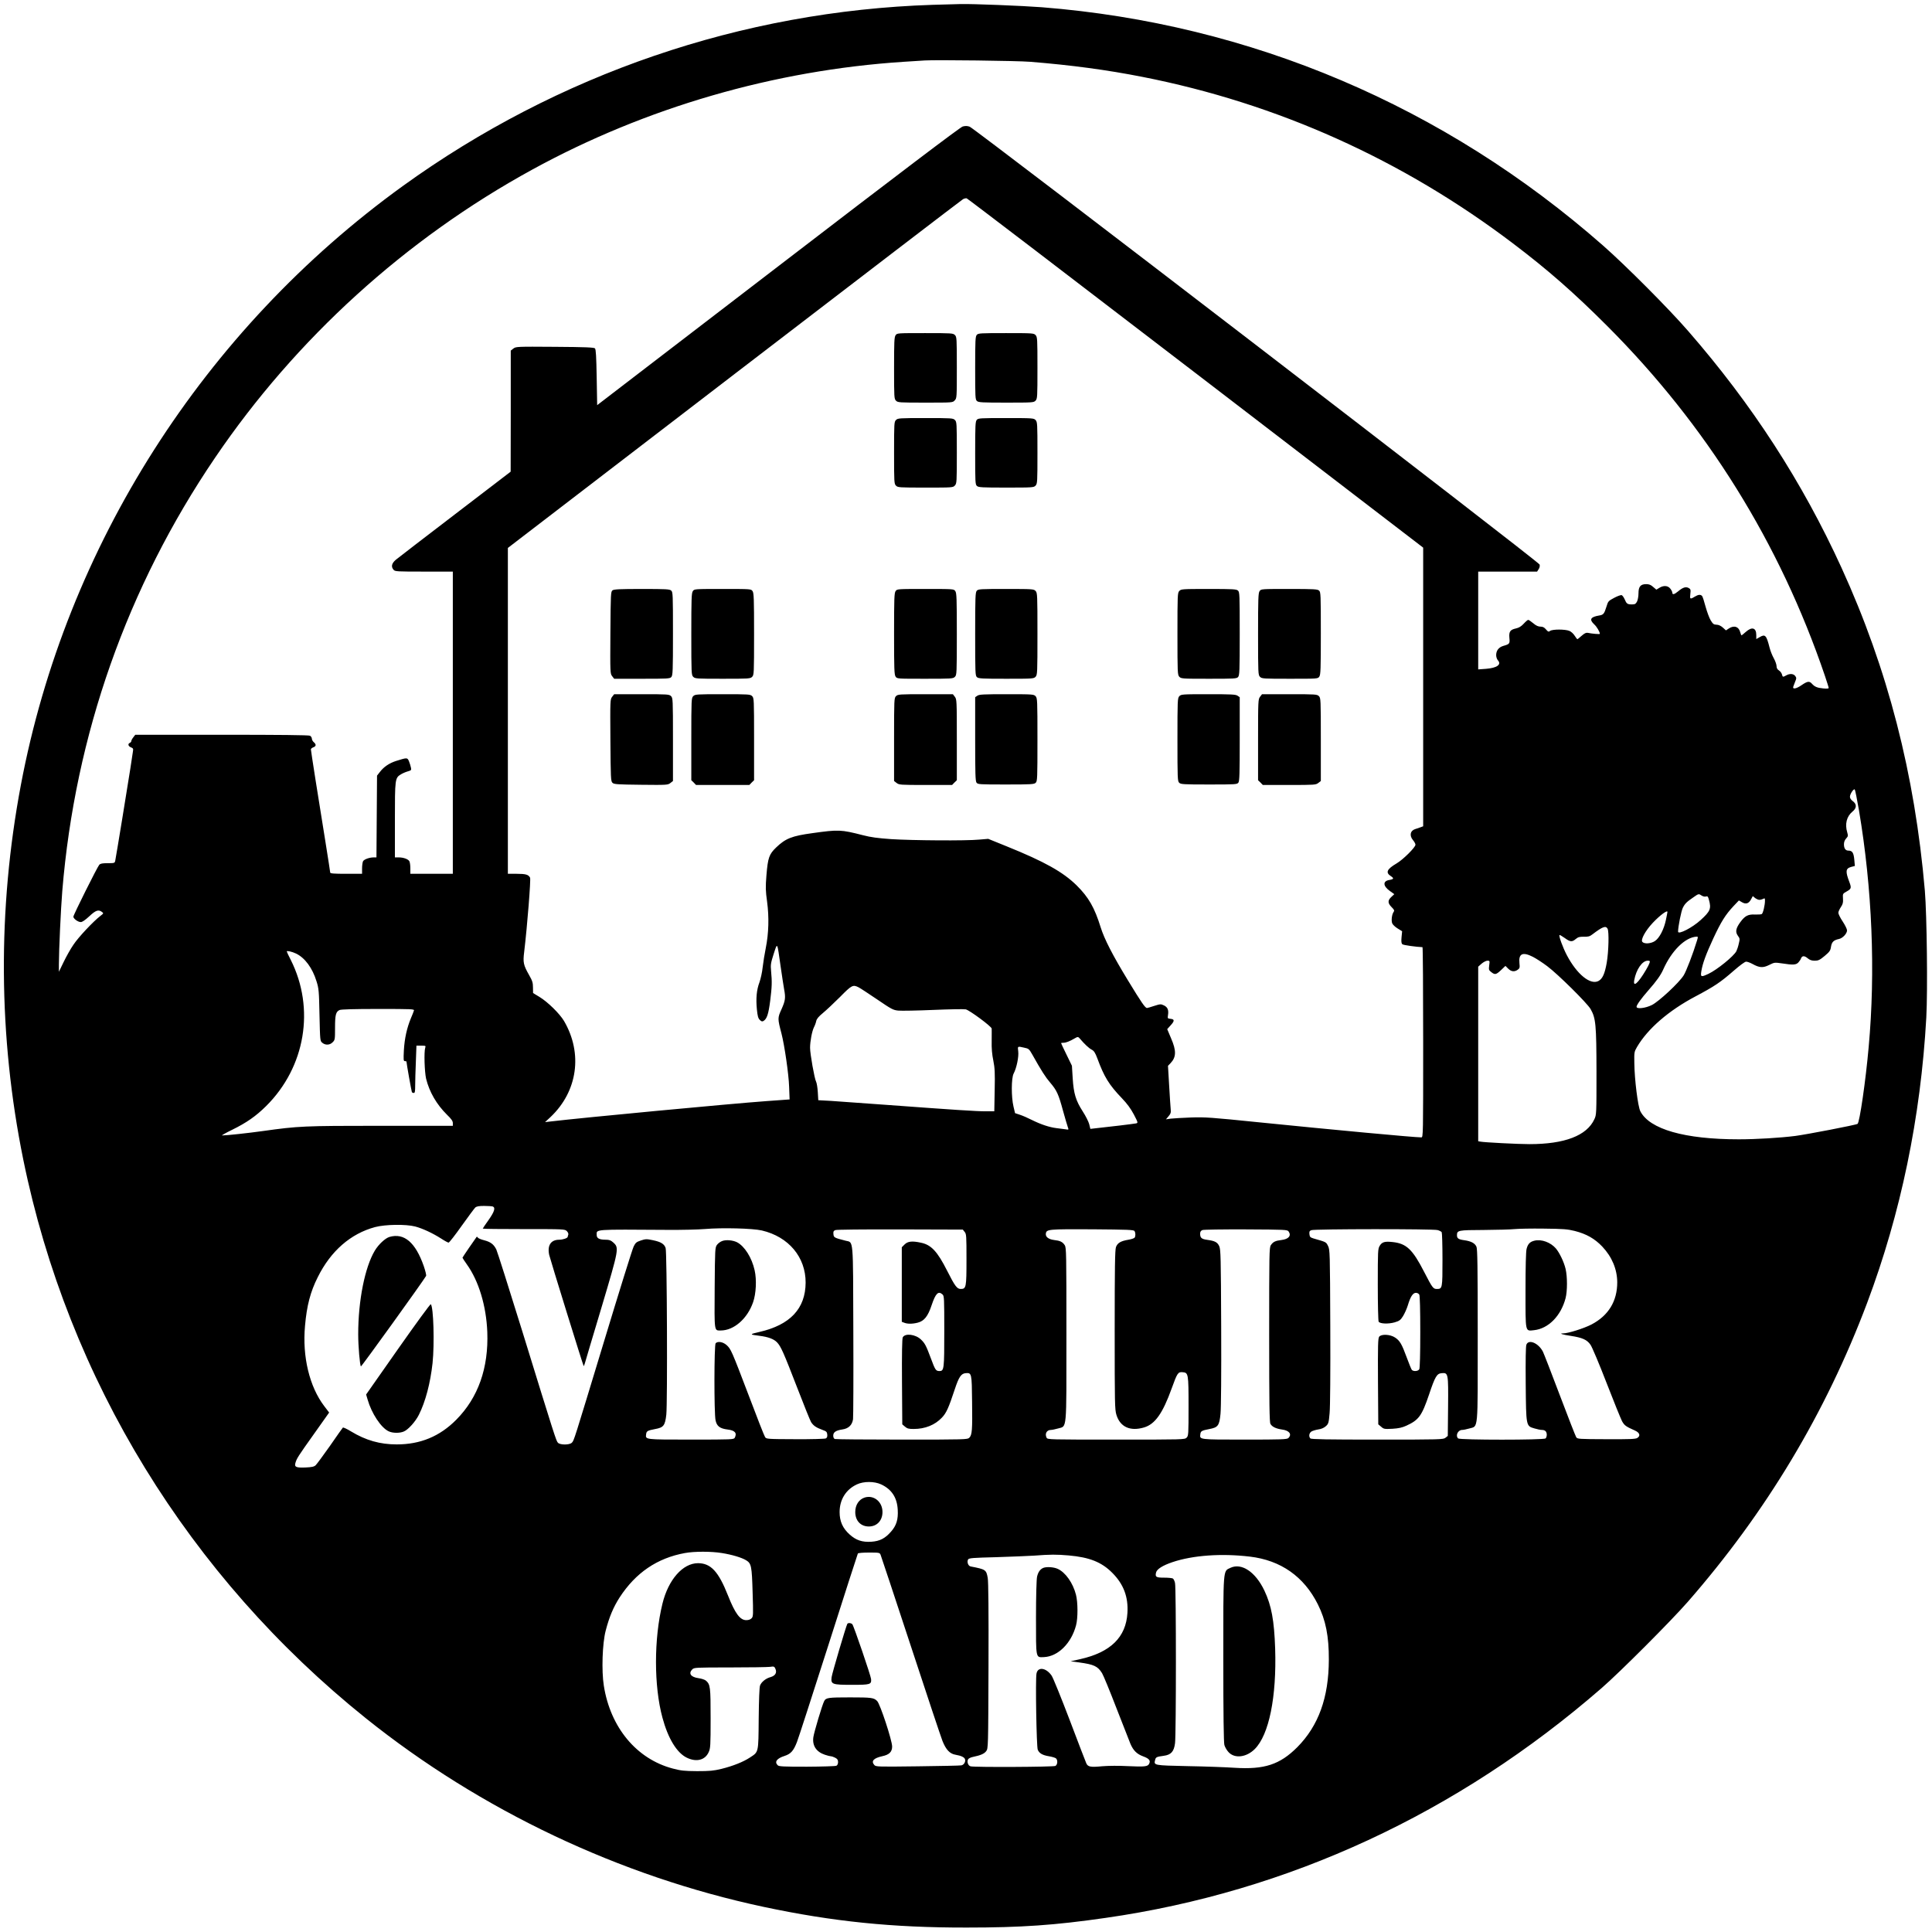 <svg version="1.0" xmlns="http://www.w3.org/2000/svg"
 width="100%" height="100%" viewBox="0 0 2001 2001"
 preserveAspectRatio="xMidYMid meet">

<g transform="translate(0,2001) scale(0.1,-0.1)"
fill="#000000" stroke="none">
<path d="M9660 19960 c-1975 -64 -3883 -717 -5490 -1878 -2061 -1490 -3487
-3727 -3954 -6203 -243 -1289 -234 -2605 25 -3879 464 -2275 1716 -4317 3549
-5787 1191 -954 2628 -1635 4120 -1953 715 -152 1331 -215 2100 -214 565 0
915 24 1440 100 1894 271 3646 1083 5139 2381 190 165 719 695 892 893 813
931 1428 1956 1857 3095 349 929 555 1920 613 2957 15 277 6 1058 -15 1313
-104 1208 -384 2295 -863 3344 -406 889 -926 1692 -1588 2452 -202 233 -645
677 -880 884 -1645 1446 -3652 2299 -5815 2470 -194 15 -716 36 -840 33 -36
-1 -166 -4 -290 -8z m1010 -590 c423 -34 796 -84 1161 -156 1396 -274 2694
-857 3839 -1725 361 -273 634 -513 975 -854 1031 -1032 1788 -2248 2256 -3625
21 -63 39 -119 39 -125 0 -7 -19 -9 -57 -5 -63 6 -88 17 -117 49 -26 29 -46
26 -105 -14 -56 -39 -97 -47 -88 -17 3 9 12 33 20 53 14 32 14 38 1 57 -18 25
-57 28 -94 7 -34 -19 -37 -19 -44 10 -4 14 -17 32 -31 41 -17 11 -25 25 -25
45 0 16 -13 53 -29 82 -16 28 -36 79 -44 112 -32 126 -45 140 -102 106 l-35
-20 0 42 c0 76 -45 89 -109 32 -21 -19 -41 -35 -44 -35 -2 0 -8 12 -12 28 -15
62 -64 79 -119 43 l-30 -20 -33 30 c-22 19 -45 29 -66 29 -27 1 -36 7 -59 45
-15 24 -38 88 -53 141 -14 54 -30 103 -36 111 -16 18 -39 16 -77 -7 -47 -29
-52 -26 -45 29 5 43 3 50 -17 61 -30 16 -60 7 -110 -35 -41 -34 -60 -37 -60
-11 0 7 -9 25 -21 40 -25 32 -70 35 -114 7 l-30 -18 -33 28 c-24 22 -43 29
-72 29 -59 0 -80 -26 -80 -95 0 -31 -7 -69 -15 -85 -13 -25 -22 -30 -53 -30
-47 0 -56 7 -75 53 -9 20 -23 40 -31 43 -8 3 -43 -9 -78 -28 -60 -32 -63 -35
-80 -92 -23 -74 -31 -84 -77 -91 -88 -15 -103 -41 -50 -91 27 -24 59 -79 59
-99 0 -5 -81 1 -127 11 -16 3 -34 -6 -62 -31 -21 -19 -41 -35 -44 -35 -3 0
-15 16 -28 36 -12 20 -37 43 -55 50 -44 18 -174 18 -199 0 -16 -12 -21 -10
-43 15 -17 21 -33 29 -57 29 -23 0 -46 10 -75 35 -23 19 -46 35 -52 35 -6 0
-27 -18 -47 -40 -26 -28 -49 -42 -81 -49 -59 -13 -73 -33 -67 -98 6 -59 2 -64
-61 -82 -49 -14 -76 -48 -76 -97 0 -18 8 -42 18 -53 40 -44 -10 -79 -123 -88
l-81 -6 0 507 0 506 305 0 305 0 16 25 c10 15 14 34 10 48 -7 29 -5847 4514
-5903 4535 -25 9 -45 9 -72 2 -24 -6 -655 -484 -1911 -1448 l-1875 -1438 -5
287 c-4 218 -8 291 -18 301 -10 10 -102 14 -416 16 -396 3 -403 2 -429 -18
l-27 -21 0 -627 -1 -627 -575 -440 c-317 -242 -593 -455 -615 -473 -43 -37
-51 -72 -22 -104 15 -17 38 -18 315 -18 l298 0 0 -1565 0 -1565 -220 0 -220 0
0 56 c0 30 -4 64 -10 74 -12 22 -61 40 -111 40 l-39 0 0 385 c0 427 1 438 62
475 18 11 50 25 72 31 35 10 38 13 32 39 -3 16 -12 45 -20 65 -17 40 -18 40
-133 4 -72 -23 -129 -62 -169 -115 l-29 -37 -3 -424 -3 -423 -27 0 c-46 0
-101 -20 -112 -40 -5 -10 -10 -44 -10 -74 l0 -56 -165 0 c-125 0 -165 3 -165
13 0 6 -23 152 -50 322 -70 429 -150 940 -150 954 0 6 11 16 25 21 30 11 32
30 5 53 -11 9 -20 26 -20 37 0 10 -9 24 -19 30 -13 7 -317 10 -915 10 l-895 0
-20 -26 c-12 -15 -21 -32 -21 -39 0 -7 -7 -15 -15 -19 -24 -9 -17 -36 11 -46
24 -10 26 -14 20 -48 -3 -20 -15 -98 -26 -172 -23 -150 -147 -910 -156 -952
-5 -27 -7 -28 -78 -28 -57 0 -76 -4 -88 -17 -21 -24 -268 -519 -268 -537 0
-21 48 -56 77 -56 15 0 46 21 88 60 67 63 95 72 131 45 18 -14 18 -15 -16 -41
-73 -56 -229 -222 -279 -298 -30 -43 -75 -124 -102 -180 l-49 -101 0 75 c0
144 20 576 35 760 133 1618 672 3149 1583 4490 836 1232 1974 2266 3284 2983
1173 643 2508 1030 3848 1117 91 6 190 12 220 14 114 7 961 -3 1090 -14z
m1714 -3225 l2356 -1807 0 -1443 0 -1443 -27 -10 c-16 -6 -38 -14 -50 -17 -57
-16 -69 -68 -28 -117 14 -16 25 -37 25 -47 0 -27 -130 -156 -196 -194 -100
-59 -116 -94 -59 -131 35 -23 31 -32 -15 -40 -70 -11 -67 -63 5 -114 l46 -33
-30 -28 c-40 -37 -39 -65 2 -106 28 -28 31 -36 21 -50 -18 -25 -26 -87 -15
-117 5 -14 30 -38 56 -54 l47 -29 -6 -62 c-4 -45 -2 -64 9 -73 10 -9 140 -27
208 -30 4 0 7 -443 7 -985 0 -965 0 -985 -19 -985 -74 0 -910 78 -1681 156
-499 51 -559 55 -705 50 -88 -3 -182 -9 -210 -12 l-49 -7 27 32 c22 26 26 39
22 74 -2 23 -10 133 -16 245 l-12 203 26 27 c60 63 62 129 6 258 l-40 95 36
40 c42 46 41 63 -3 67 -29 3 -30 5 -25 37 9 54 -4 84 -42 102 -32 15 -37 15
-100 -5 -36 -12 -70 -22 -75 -22 -19 0 -54 50 -200 290 -156 256 -243 426
-280 545 -64 206 -125 312 -249 435 -142 139 -330 245 -726 405 l-190 77 -95
-8 c-134 -13 -690 -9 -909 5 -140 10 -211 19 -295 41 -226 58 -251 59 -522 21
-213 -29 -278 -55 -375 -148 -73 -70 -86 -106 -101 -289 -10 -125 -9 -159 7
-274 21 -159 17 -325 -14 -480 -12 -58 -26 -147 -32 -198 -5 -51 -21 -121 -33
-155 -30 -79 -38 -168 -27 -280 7 -70 13 -93 30 -110 17 -17 25 -19 39 -11 35
22 51 70 69 209 18 146 20 193 9 310 -6 63 -3 81 27 175 40 122 35 132 72
-130 14 -96 30 -202 36 -235 17 -90 13 -118 -27 -208 -41 -90 -41 -96 0 -252
31 -120 75 -421 79 -551 l5 -131 -237 -17 c-372 -27 -1901 -171 -2246 -212
l-50 -6 57 53 c280 265 336 658 140 994 -45 76 -169 198 -255 250 l-66 40 -1
58 c0 48 -6 69 -40 128 -59 104 -65 131 -51 241 32 267 70 750 61 768 -17 32
-45 40 -139 40 l-91 0 0 1688 0 1687 2346 1800 c1291 990 2356 1806 2368 1812
12 7 28 11 38 9 9 -2 1076 -817 2372 -1811z m6870 -4530 c136 -806 172 -1662
100 -2450 -31 -351 -94 -782 -115 -795 -18 -12 -524 -109 -644 -125 -158 -20
-405 -35 -586 -35 -561 0 -924 104 -1020 291 -25 50 -60 326 -62 499 -2 110
-1 117 27 165 111 190 329 379 608 526 194 103 257 145 392 263 68 59 118 96
131 96 13 0 42 -11 66 -24 72 -40 109 -42 173 -10 54 27 56 27 133 16 115 -18
146 -16 170 11 11 12 23 30 26 40 11 29 35 31 68 3 23 -19 42 -26 74 -26 38 0
52 7 103 49 52 44 60 55 66 96 8 49 27 68 83 80 38 8 83 56 83 89 0 13 -20 54
-45 92 -25 37 -45 78 -45 90 0 12 12 38 26 59 20 30 25 47 22 88 -3 51 -3 51
40 75 46 26 49 36 26 97 -42 110 -39 140 18 156 l39 10 -6 67 c-7 71 -21 92
-61 92 -30 0 -46 23 -46 66 0 23 8 44 23 60 20 22 21 27 11 63 -26 86 -6 165
53 214 46 37 48 77 5 109 -19 14 -30 31 -30 46 0 28 39 87 50 75 4 -4 24 -102
44 -218z m-1629 -881 c14 -9 33 -13 44 -9 17 5 22 -1 31 -36 25 -90 14 -117
-86 -208 -86 -79 -234 -155 -234 -120 0 51 33 215 49 246 21 43 40 62 109 109
55 39 56 39 87 18z m597 -44 c11 0 28 5 39 10 17 10 19 7 19 -19 0 -46 -20
-130 -33 -138 -7 -4 -38 -6 -69 -5 -72 4 -105 -13 -152 -77 -48 -65 -55 -103
-27 -142 21 -28 22 -34 10 -82 -6 -29 -18 -64 -25 -78 -26 -52 -200 -193 -289
-235 -77 -36 -84 -34 -74 27 13 80 46 171 124 340 80 171 124 243 209 334 l56
59 31 -18 c40 -24 71 -15 94 28 l19 35 24 -20 c14 -10 33 -19 44 -19z m-952
-125 c0 -3 -7 -41 -16 -83 -20 -96 -66 -186 -113 -218 -41 -28 -111 -33 -131
-9 -19 23 31 115 109 198 74 78 151 135 151 112z m-620 -174 c16 -31 11 -236
-9 -353 -20 -113 -43 -165 -85 -188 -84 -45 -224 69 -328 267 -43 82 -85 199
-76 209 3 2 27 -12 54 -31 58 -42 76 -43 115 -10 24 20 40 24 84 23 43 -1 60
3 87 24 107 81 139 93 158 59z m926 -123 c-42 -138 -112 -319 -138 -360 -48
-77 -257 -271 -329 -307 -68 -34 -159 -44 -159 -18 0 18 49 86 120 167 88 100
130 160 156 218 87 196 228 335 346 341 15 1 16 -3 4 -41z m-14510 -134 c92
-44 170 -150 212 -287 24 -76 26 -102 31 -350 6 -267 6 -269 30 -288 32 -26
77 -24 106 6 24 23 25 30 25 149 0 135 8 167 47 185 16 7 146 11 400 11 353 0
375 -1 370 -17 -3 -10 -17 -46 -32 -81 -41 -99 -65 -208 -72 -329 -5 -101 -4
-113 10 -113 10 0 17 -3 17 -6 0 -18 52 -309 56 -316 3 -4 12 -8 20 -8 11 0
14 17 14 78 0 44 3 154 7 245 l6 167 49 0 c47 0 49 -1 42 -22 -14 -43 -7 -250
9 -320 34 -138 109 -267 216 -373 46 -44 61 -66 61 -87 l0 -28 -747 0 c-797 0
-854 -3 -1218 -54 -157 -22 -380 -46 -425 -46 -8 0 39 27 105 59 147 72 245
140 351 245 407 404 509 1010 255 1515 -23 44 -41 83 -41 87 0 10 57 -3 96
-22z m12810 -34 c32 -16 100 -60 149 -97 112 -84 413 -382 449 -444 54 -95 60
-160 61 -649 0 -435 0 -446 -22 -492 -78 -170 -307 -258 -673 -258 -118 0
-467 18 -507 26 l-23 4 0 904 0 904 35 31 c20 17 47 31 61 31 24 0 24 -2 18
-48 -6 -45 -4 -51 21 -70 38 -30 50 -28 102 21 l45 43 28 -28 c32 -32 65 -36
99 -12 21 15 23 22 18 69 -10 98 33 119 139 65z m1209 -62 c-4 -13 -20 -45
-37 -73 -81 -138 -136 -186 -122 -107 20 111 83 202 140 202 22 0 24 -3 19
-22z m-8192 -254 c18 -9 104 -66 193 -126 148 -101 165 -110 219 -115 33 -3
195 0 360 7 166 7 317 10 337 6 37 -7 267 -177 269 -199 1 -7 0 -64 0 -127 -2
-79 4 -143 17 -205 15 -77 18 -123 14 -307 l-4 -218 -87 0 c-99 0 -327 15
-1006 65 -258 19 -528 38 -600 43 l-130 7 -5 85 c-3 47 -11 95 -18 108 -16 28
-62 287 -62 350 0 66 20 172 40 212 10 19 21 49 24 66 5 22 25 46 69 82 34 28
114 103 177 166 122 124 134 130 193 100z m2293 -533 c44 -52 92 -98 120 -112
25 -13 37 -32 59 -90 71 -193 121 -274 255 -414 54 -56 91 -107 123 -167 44
-85 45 -88 24 -93 -22 -5 -295 -38 -413 -50 l-61 -7 -12 49 c-7 26 -37 86 -67
132 -72 112 -94 185 -104 344 l-8 129 -56 115 c-31 63 -56 116 -56 119 0 2 11
4 25 4 25 0 64 15 115 45 32 19 37 19 56 -4z m-578 -92 c46 -9 51 -14 83 -70
96 -171 137 -235 186 -292 68 -80 86 -118 133 -292 22 -78 44 -155 50 -170 10
-27 10 -27 -27 -21 -21 3 -63 8 -93 12 -71 9 -157 37 -250 83 -41 21 -98 46
-126 55 l-51 17 -16 68 c-24 100 -23 294 1 341 31 58 55 175 48 231 -7 55 -9
54 62 38z m-5504 -1645 c30 -12 16 -55 -44 -140 -33 -46 -60 -86 -60 -89 0 -3
191 -5 425 -5 417 0 425 0 446 -21 11 -11 18 -27 15 -36 -3 -8 -6 -18 -6 -22
0 -14 -50 -31 -88 -31 -86 0 -125 -58 -104 -157 11 -48 351 -1145 357 -1151 2
-2 8 11 13 30 5 18 82 278 172 577 182 611 183 617 121 673 -24 22 -41 28 -76
28 -67 0 -95 14 -95 49 0 61 -42 58 740 53 140 -1 313 3 383 9 176 15 490 7
587 -15 278 -65 455 -276 454 -541 -2 -269 -160 -437 -478 -510 -105 -24 -106
-27 -1 -40 90 -11 149 -33 182 -67 41 -43 66 -99 213 -479 67 -174 130 -330
140 -347 23 -37 53 -58 117 -81 42 -15 48 -21 51 -48 2 -23 -2 -34 -15 -41
-10 -5 -150 -9 -317 -8 -289 1 -299 2 -312 22 -8 11 -84 204 -169 430 -179
470 -185 483 -231 524 -37 32 -89 41 -112 18 -16 -16 -17 -724 -1 -798 13 -62
45 -86 126 -96 75 -9 98 -36 73 -85 -10 -18 -26 -19 -454 -19 -483 0 -471 -1
-464 56 4 32 14 38 93 53 88 16 103 36 116 149 13 120 7 1685 -7 1726 -14 42
-49 64 -132 81 -66 14 -76 13 -125 -3 -45 -15 -55 -23 -74 -62 -13 -25 -153
-475 -312 -1000 -313 -1031 -305 -1007 -328 -1032 -23 -25 -124 -25 -145 0
-18 20 -31 59 -368 1152 -139 448 -260 830 -270 850 -27 53 -59 77 -124 94
-33 8 -63 21 -67 28 -4 7 -10 10 -12 8 -19 -25 -147 -212 -147 -216 0 -3 20
-34 45 -69 124 -173 201 -430 212 -700 14 -373 -94 -680 -321 -909 -171 -173
-372 -256 -617 -256 -173 0 -321 42 -474 135 -42 26 -80 43 -84 39 -5 -5 -65
-90 -134 -190 -70 -99 -136 -189 -148 -200 -16 -15 -40 -20 -105 -23 -98 -4
-117 5 -104 48 13 45 25 65 191 298 l158 223 -51 67 c-153 201 -228 513 -199
830 18 209 56 355 132 505 135 272 341 451 594 519 106 28 318 31 415 6 79
-21 183 -70 269 -125 35 -23 70 -42 77 -42 7 0 68 78 135 173 67 94 131 180
141 190 15 13 38 17 93 17 40 0 80 -3 89 -6z m11205 -253 c122 -31 208 -80
286 -162 101 -107 154 -235 155 -370 0 -196 -91 -345 -267 -437 -77 -40 -242
-92 -292 -92 -49 0 -10 -13 79 -26 118 -18 168 -40 203 -92 16 -22 91 -200
166 -394 75 -194 148 -373 161 -398 25 -44 38 -54 135 -97 48 -22 58 -54 23
-76 -19 -12 -77 -14 -322 -13 -287 1 -299 2 -311 21 -7 11 -84 207 -170 435
-86 228 -165 431 -175 451 -46 89 -148 132 -171 72 -7 -18 -9 -158 -7 -403 4
-442 3 -439 89 -464 29 -9 64 -16 79 -16 33 0 50 -17 50 -50 0 -14 -5 -31 -12
-38 -17 -17 -889 -17 -906 0 -30 30 -2 88 42 88 12 0 46 7 74 15 94 28 87 -48
87 965 0 718 -3 891 -13 917 -16 37 -55 58 -127 68 -59 8 -75 19 -75 51 0 52
12 54 278 55 136 1 279 5 317 9 39 4 176 7 305 5 201 -2 247 -6 319 -24z
m-6318 -10 c18 -22 19 -42 19 -285 0 -290 -3 -306 -60 -306 -38 0 -60 30 -140
188 -101 200 -165 269 -271 291 -91 20 -137 15 -170 -18 l-29 -29 0 -386 0
-386 26 -10 c33 -13 85 -13 139 1 67 17 106 66 144 181 41 122 69 151 113 111
17 -15 18 -40 18 -379 0 -395 -2 -414 -50 -414 -37 0 -44 10 -89 132 -49 131
-61 155 -103 195 -57 54 -164 67 -188 22 -7 -12 -10 -173 -8 -460 l3 -441 28
-24 c23 -20 39 -24 90 -24 118 0 220 41 292 117 46 48 69 98 134 295 42 127
66 162 112 166 63 5 64 1 67 -297 4 -293 0 -343 -29 -372 -18 -18 -41 -19
-698 -19 -374 0 -686 3 -695 6 -10 4 -16 18 -16 35 0 36 28 54 94 64 64 9 102
45 111 106 3 24 5 436 3 914 -3 983 3 914 -80 935 -118 30 -123 33 -126 68 -3
26 1 34 20 42 14 5 282 8 671 7 l649 -2 19 -24z m1759 9 c12 -18 12 -51 2 -68
-5 -7 -34 -17 -64 -22 -80 -13 -114 -33 -130 -77 -10 -31 -13 -200 -13 -858 0
-766 1 -824 18 -879 39 -126 143 -173 287 -130 113 34 192 145 285 403 58 161
66 173 113 169 60 -5 62 -14 62 -355 0 -290 -1 -304 -20 -323 -20 -20 -33 -20
-730 -20 -691 0 -710 0 -720 19 -21 41 1 81 44 81 12 0 46 7 74 15 94 28 87
-49 87 975 0 836 -1 898 -17 923 -23 35 -48 47 -110 54 -57 7 -91 32 -86 66 6
46 25 47 481 45 367 -3 429 -5 437 -18z m1596 -4 c31 -44 1 -80 -74 -89 -62
-7 -87 -19 -110 -54 -16 -25 -17 -87 -17 -928 0 -713 3 -905 13 -922 17 -31
58 -50 121 -59 75 -10 104 -49 65 -88 -14 -14 -69 -16 -453 -16 -477 0 -466
-1 -459 56 4 32 14 38 93 53 90 17 104 35 116 158 6 62 9 410 7 900 -3 726 -5
801 -20 836 -19 41 -44 55 -126 66 -58 8 -72 21 -72 64 0 19 7 30 23 37 12 5
207 8 450 7 412 -2 429 -3 443 -21z m1543 14 c19 -5 38 -15 43 -22 4 -7 8
-135 8 -285 0 -298 -1 -303 -59 -303 -37 0 -46 12 -131 177 -120 234 -184 294
-327 309 -81 9 -110 0 -133 -39 -19 -30 -20 -52 -20 -402 0 -203 4 -376 9
-384 14 -22 101 -25 165 -7 50 15 61 23 87 64 16 26 39 76 50 112 27 91 53
130 84 130 14 0 29 -8 35 -19 6 -13 10 -153 10 -386 0 -233 -4 -373 -10 -386
-12 -22 -62 -26 -78 -6 -5 6 -29 64 -52 127 -51 139 -71 174 -121 207 -51 34
-143 38 -165 8 -12 -17 -14 -90 -12 -463 l3 -444 30 -25 c27 -24 34 -25 116
-21 65 4 101 12 145 32 129 59 160 102 235 323 63 188 81 217 131 221 68 6 69
-2 66 -348 l-3 -302 -24 -19 c-22 -18 -49 -19 -705 -19 -517 0 -685 3 -694 12
-19 19 -14 56 11 72 12 7 44 17 70 21 31 4 59 16 78 33 28 25 31 33 40 136 6
66 9 419 7 900 -3 768 -4 792 -23 831 -21 42 -17 40 -150 78 -35 11 -40 16
-43 45 -3 26 1 34 20 41 32 13 1263 14 1307 1z m-5763 -2634 c109 -51 165
-136 172 -262 6 -102 -14 -165 -70 -228 -61 -70 -116 -98 -203 -104 -95 -6
-158 15 -224 74 -73 65 -105 137 -105 233 0 129 65 234 179 287 70 33 180 33
251 0z m-1650 -711 c107 -17 206 -47 252 -75 54 -33 59 -60 67 -333 7 -230 7
-249 -10 -267 -12 -13 -31 -20 -56 -20 -64 0 -115 68 -189 255 -99 250 -178
334 -310 335 -158 0 -308 -170 -369 -420 -89 -363 -89 -853 0 -1180 58 -215
148 -363 251 -414 99 -49 191 -27 228 57 18 38 20 68 20 350 0 325 -3 350 -48
390 -11 10 -46 22 -78 26 -79 11 -106 49 -64 91 19 19 33 20 389 20 202 0 389
3 414 6 43 6 47 5 58 -20 18 -40 -1 -72 -50 -86 -49 -13 -95 -50 -109 -87 -7
-17 -12 -149 -14 -343 -3 -360 0 -343 -91 -403 -68 -45 -175 -88 -297 -118
-79 -19 -120 -23 -250 -23 -134 1 -168 5 -252 27 -375 99 -646 425 -714 858
-25 155 -15 439 19 569 37 143 80 245 145 346 166 255 389 407 676 459 97 18
273 18 382 0z m1644 -17 c6 -13 145 -435 311 -938 165 -503 314 -950 331 -993
36 -89 75 -131 134 -141 59 -10 93 -26 99 -47 8 -25 -11 -58 -38 -63 -12 -3
-216 -7 -453 -10 -407 -5 -432 -5 -448 13 -37 41 -8 72 83 92 71 15 101 45
101 100 0 63 -124 440 -155 471 -34 35 -59 38 -280 38 -227 0 -251 -3 -269
-39 -20 -38 -105 -322 -112 -374 -12 -87 30 -151 119 -181 26 -9 55 -16 63
-16 8 0 28 -7 44 -15 23 -12 30 -22 30 -45 0 -18 -7 -33 -17 -38 -10 -5 -147
-9 -306 -10 -241 0 -290 2 -302 15 -36 35 -10 71 72 97 64 21 92 53 127 143
15 37 161 490 326 1005 164 516 302 942 305 948 4 6 53 10 116 10 104 0 110
-1 119 -22z m1950 -8 c214 -19 340 -69 450 -180 117 -117 167 -249 157 -415
-15 -252 -174 -408 -489 -479 l-99 -22 88 -12 c153 -21 192 -39 237 -111 13
-20 80 -183 149 -362 70 -180 135 -346 145 -370 30 -70 67 -106 132 -130 63
-23 79 -44 61 -78 -15 -28 -47 -31 -221 -23 -89 5 -200 4 -261 -1 -125 -12
-151 -7 -168 30 -7 16 -85 217 -172 448 -88 231 -172 438 -187 460 -57 83
-144 95 -157 21 -12 -59 0 -758 13 -788 15 -37 49 -57 117 -68 31 -5 63 -15
71 -21 21 -17 18 -66 -5 -79 -21 -11 -838 -15 -879 -4 -26 7 -40 49 -25 73 5
9 28 20 49 24 81 17 118 33 138 60 21 28 21 34 24 883 2 559 -1 875 -8 911
-15 85 -21 89 -177 119 -26 5 -41 48 -26 73 9 14 50 17 289 23 153 5 331 12
394 16 169 13 232 13 360 2z m1875 -12 c320 -38 560 -206 704 -494 82 -163
115 -332 114 -574 -1 -392 -107 -684 -327 -906 -180 -180 -340 -233 -651 -213
-88 6 -306 14 -484 17 -353 8 -352 7 -337 65 7 28 15 32 89 42 76 10 106 44
117 130 12 92 12 1608 0 1659 -4 21 -15 43 -22 47 -7 5 -48 9 -91 9 -84 0 -95
7 -83 55 9 34 69 72 170 106 211 71 508 92 801 57z"/>
<path d="M9276 16538 c-14 -19 -16 -69 -16 -340 0 -305 1 -319 20 -338 19 -19
33 -20 303 -20 283 0 284 0 305 23 22 23 22 29 22 340 0 304 -1 318 -20 337
-19 19 -33 20 -309 20 -288 0 -290 0 -305 -22z"/>
<path d="M10117 16542 c-15 -17 -17 -55 -17 -344 0 -302 1 -326 18 -341 16
-15 52 -17 304 -17 277 0 285 1 304 21 18 20 19 40 19 339 0 299 -1 319 -19
339 -19 20 -27 21 -306 21 -265 0 -288 -1 -303 -18z"/>
<path d="M9280 15660 c-19 -19 -20 -33 -20 -340 0 -307 1 -321 20 -340 19 -19
33 -20 305 -20 280 0 285 0 305 22 19 21 20 34 20 340 0 305 -1 319 -20 338
-19 19 -33 20 -305 20 -272 0 -286 -1 -305 -20z"/>
<path d="M10117 15662 c-15 -17 -17 -55 -17 -344 0 -302 1 -326 18 -341 16
-15 52 -17 304 -17 277 0 285 1 304 21 18 20 19 40 19 339 0 299 -1 319 -19
339 -19 20 -27 21 -306 21 -265 0 -288 -1 -303 -18z"/>
<path d="M6344 13896 c-18 -14 -19 -32 -22 -438 -3 -418 -2 -425 18 -451 l21
-27 288 0 c266 0 289 1 304 18 15 17 17 62 17 449 0 404 -1 431 -18 446 -16
15 -52 17 -303 17 -230 0 -289 -3 -305 -14z"/>
<path d="M7176 13888 c-14 -19 -16 -79 -16 -445 0 -410 1 -424 20 -443 19 -19
33 -20 305 -20 272 0 286 1 305 20 19 19 20 33 20 443 0 366 -2 426 -16 445
-15 22 -17 22 -309 22 -292 0 -294 0 -309 -22z"/>
<path d="M9276 13888 c-14 -19 -16 -79 -16 -443 0 -364 2 -424 16 -443 15 -22
17 -22 305 -22 276 0 290 1 309 20 19 19 20 33 20 443 0 366 -2 426 -16 445
-15 22 -17 22 -309 22 -292 0 -294 0 -309 -22z"/>
<path d="M10117 13892 c-15 -17 -17 -62 -17 -449 0 -404 1 -431 18 -446 16
-15 52 -17 304 -17 277 0 285 1 304 21 18 20 19 42 19 444 0 402 -1 424 -19
444 -19 20 -27 21 -306 21 -265 0 -288 -1 -303 -18z"/>
<path d="M12214 13889 c-18 -20 -19 -42 -19 -444 0 -402 1 -424 19 -444 19
-20 27 -21 306 -21 265 0 288 1 303 18 15 17 17 62 17 449 0 404 -1 431 -18
446 -16 15 -52 17 -304 17 -277 0 -285 -1 -304 -21z"/>
<path d="M13046 13888 c-14 -19 -16 -79 -16 -445 0 -410 1 -424 20 -443 19
-19 33 -20 309 -20 288 0 290 0 305 22 14 19 16 79 16 449 0 400 -1 427 -18
442 -16 15 -53 17 -310 17 -289 0 -291 0 -306 -22z"/>
<path d="M6340 12793 c-20 -26 -21 -33 -18 -449 3 -391 4 -425 21 -441 16 -16
45 -18 295 -21 270 -3 279 -2 305 18 l27 21 0 430 c0 416 -1 430 -20 449 -19
19 -33 20 -304 20 l-285 0 -21 -27z"/>
<path d="M7180 12800 c-19 -19 -20 -33 -20 -445 l0 -426 25 -24 24 -25 276 0
276 0 24 25 25 24 0 426 c0 412 -1 426 -20 445 -19 19 -33 20 -305 20 -272 0
-286 -1 -305 -20z"/>
<path d="M9280 12800 c-19 -19 -20 -33 -20 -449 l0 -430 26 -20 c26 -20 39
-21 301 -21 l274 0 24 25 25 24 0 419 c0 409 -1 420 -21 446 l-20 26 -285 0
c-271 0 -285 -1 -304 -20z"/>
<path d="M10122 12804 l-22 -15 0 -433 c0 -357 2 -436 14 -452 14 -18 29 -19
305 -19 265 0 292 2 308 18 17 16 18 48 18 446 0 408 -1 430 -19 450 -19 20
-27 21 -300 21 -239 0 -285 -2 -304 -16z"/>
<path d="M12214 12799 c-18 -20 -19 -42 -19 -450 0 -398 1 -430 18 -446 16
-16 43 -18 308 -18 276 0 291 1 305 19 12 16 14 95 14 452 l0 433 -22 15 c-19
14 -65 16 -304 16 -273 0 -281 -1 -300 -21z"/>
<path d="M13051 12794 c-20 -26 -21 -37 -21 -446 l0 -419 25 -24 24 -25 274 0
c262 0 275 1 301 21 l26 20 0 430 c0 416 -1 430 -20 449 -19 19 -33 20 -304
20 l-285 0 -20 -26z"/>
<path d="M4034 7199 c-44 -13 -113 -77 -152 -142 -103 -172 -172 -517 -172
-866 0 -126 17 -321 28 -333 5 -5 641 878 675 937 4 7 -7 52 -24 102 -86 246
-204 346 -355 302z"/>
<path d="M7481 7157 c-19 -6 -44 -25 -55 -40 -20 -28 -21 -40 -24 -445 -3
-463 -6 -442 63 -442 136 0 276 122 335 293 31 89 38 232 16 330 -29 131 -104
250 -183 291 -42 21 -113 28 -152 13z"/>
<path d="M4123 6039 l-331 -472 15 -51 c41 -144 139 -293 218 -330 41 -20 115
-21 158 -2 44 18 120 102 155 172 69 137 119 328 142 536 21 201 10 582 -18
610 -5 5 -157 -204 -339 -463z"/>
<path d="M15892 7160 c-46 -11 -68 -34 -81 -85 -7 -28 -11 -181 -11 -429 0
-445 -5 -422 88 -413 149 16 279 148 327 332 19 75 19 221 0 303 -17 71 -61
164 -100 211 -55 64 -150 99 -223 81z"/>
<path d="M8956 4500 c-60 -19 -98 -77 -98 -150 0 -90 56 -150 141 -150 83 0
141 61 141 150 0 106 -90 179 -184 150z"/>
<path d="M8776 3192 c-13 -22 -158 -513 -163 -553 -9 -74 5 -79 213 -79 188 0
200 4 196 59 -2 33 -179 550 -194 568 -12 14 -44 17 -52 5z"/>
<path d="M10805 3771 c-32 -14 -53 -43 -64 -91 -6 -27 -11 -199 -11 -421 0
-433 -4 -415 81 -412 147 6 285 143 334 330 20 76 19 238 -1 316 -31 122 -109
232 -189 268 -41 19 -115 24 -150 10z"/>
<path d="M12744 3772 c-78 -37 -74 9 -74 -950 0 -569 4 -860 11 -885 6 -22 25
-55 43 -74 63 -69 185 -55 272 32 147 147 227 537 211 1040 -10 292 -38 445
-111 600 -92 194 -236 291 -352 237z"/>
</g>
</svg>